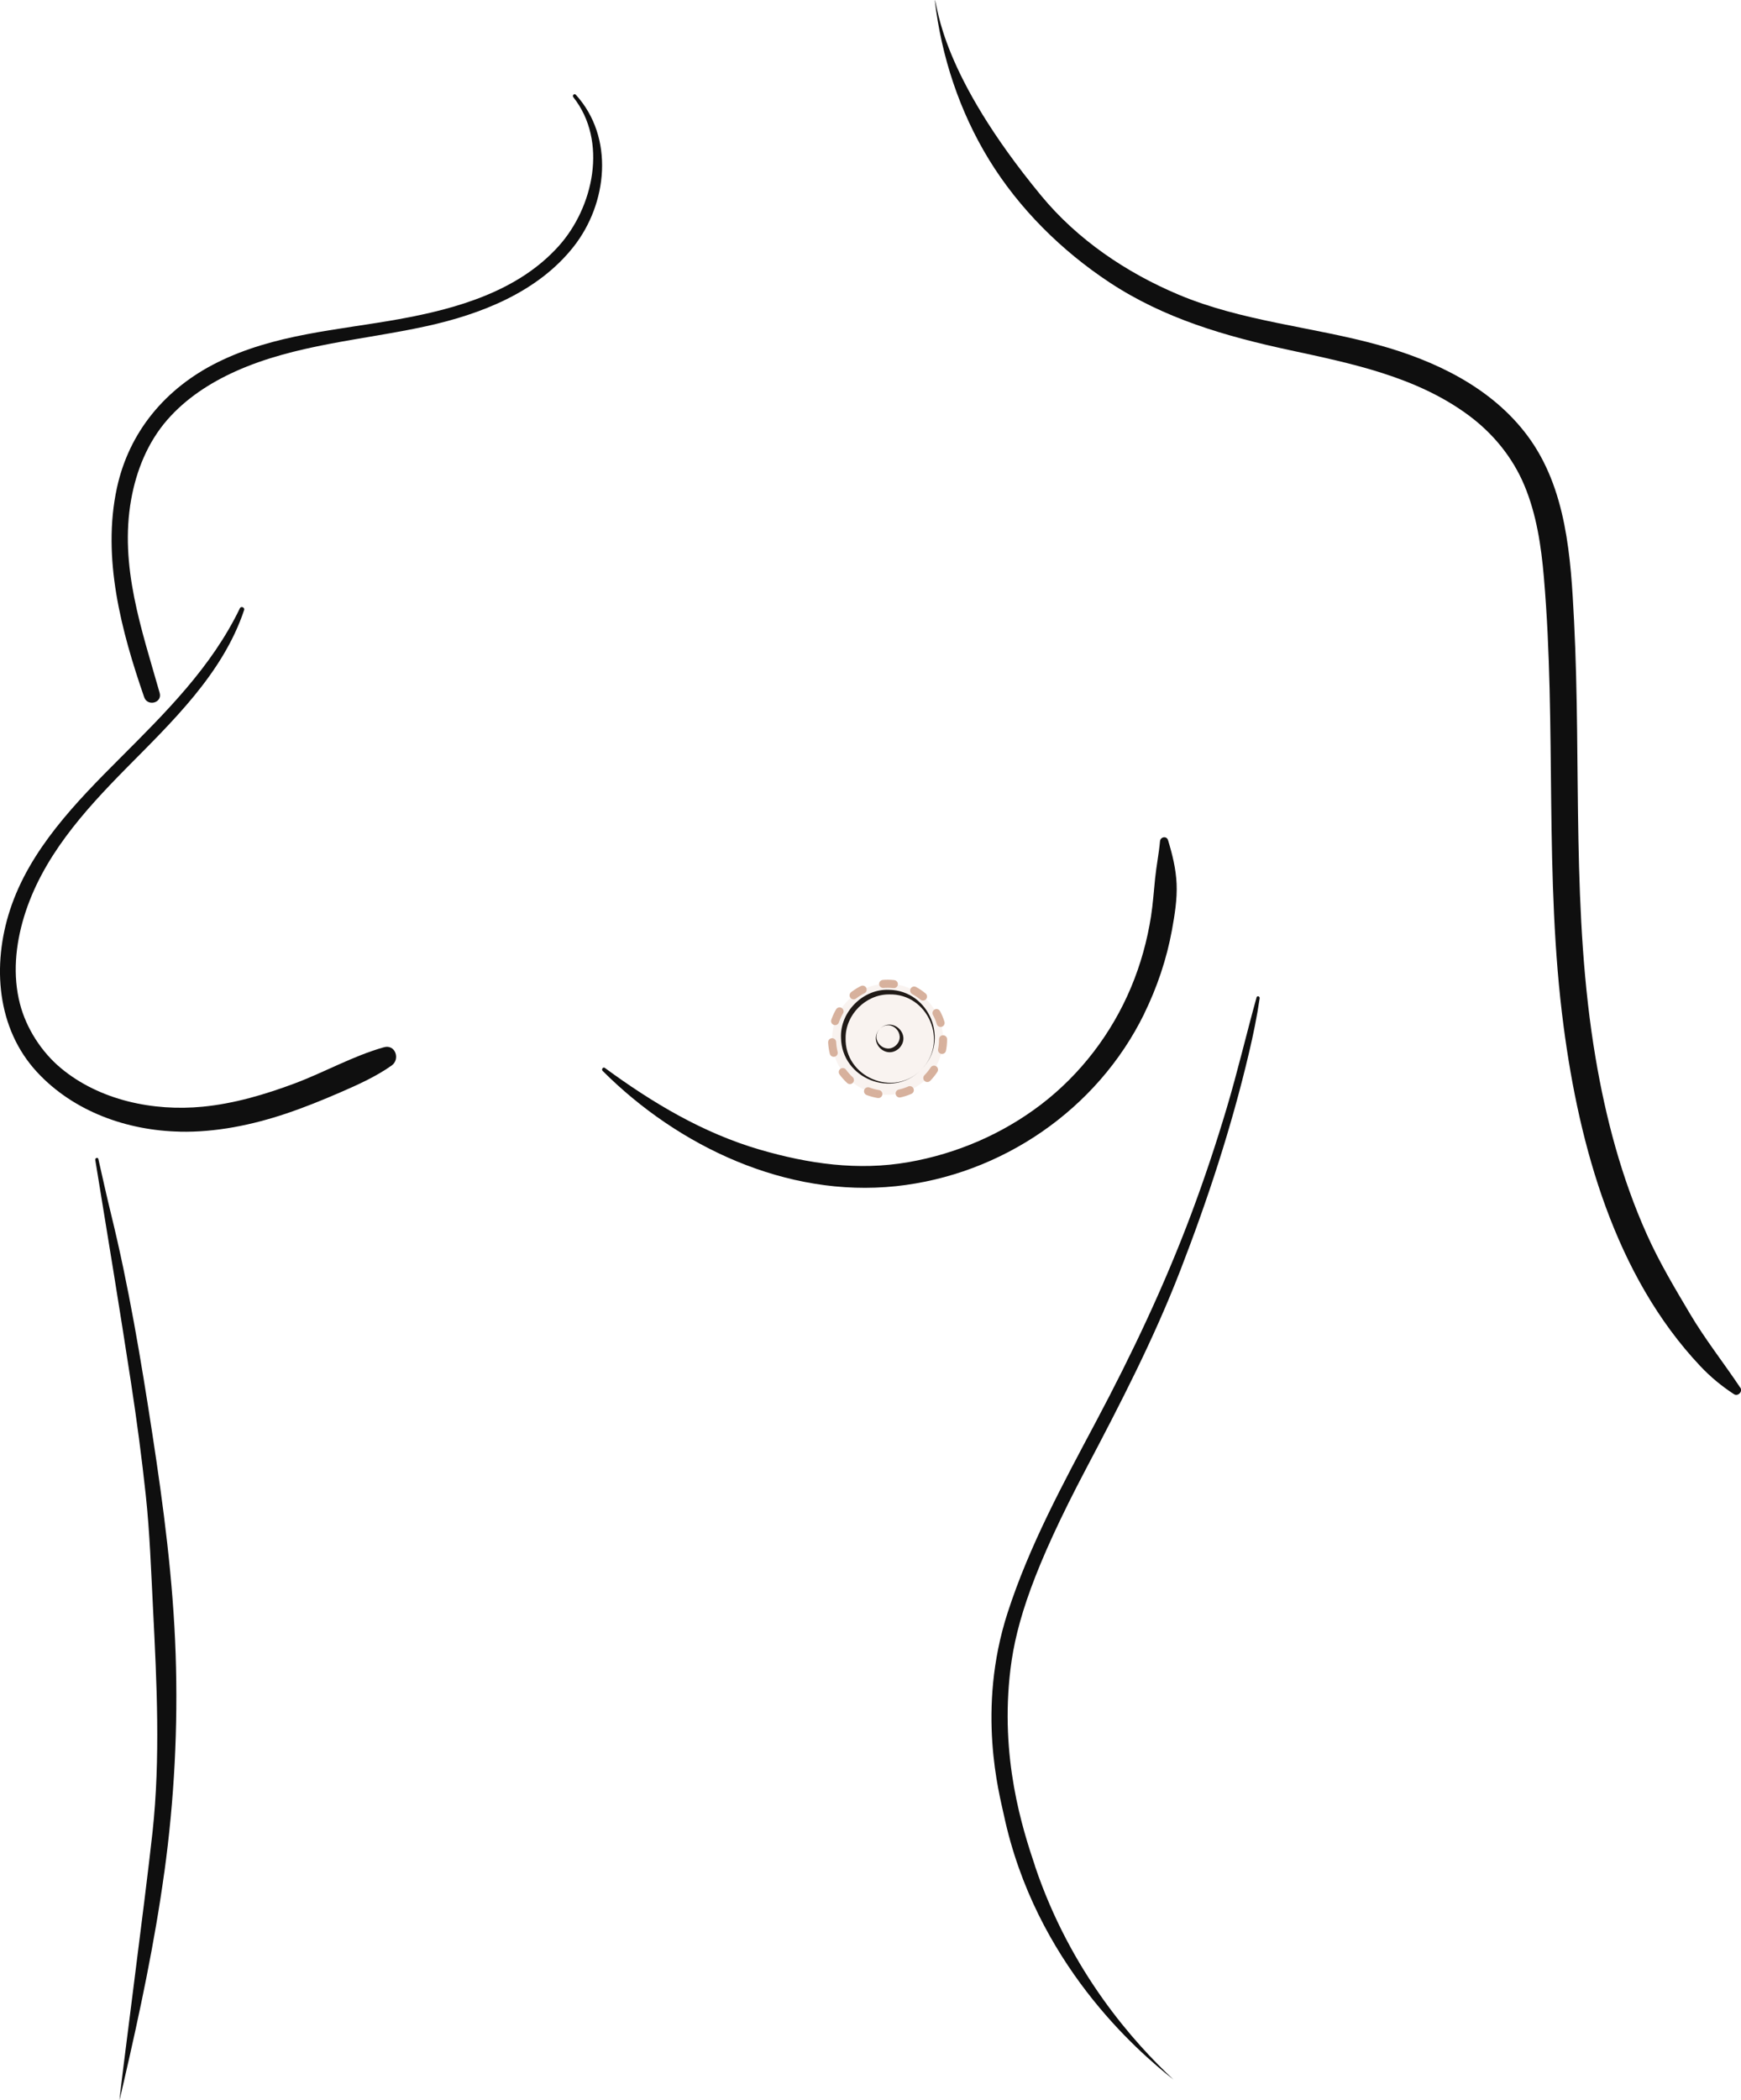 <?xml version="1.0" encoding="UTF-8"?> <svg xmlns="http://www.w3.org/2000/svg" id="_Слой_2" data-name="Слой 2" viewBox="0 0 324.95 391.8"><g id="_Слой_3" data-name="Слой 3"><g><g><path d="M33.57,211.12c6.72.14,13.49-1.25,19.83-3.38,3.43-1.15,6.78-2.51,10.1-3.95,3.3-1.43,6.64-2.93,9.59-5.01,1.66-1.16.71-4.02-1.44-3.41-5.73,1.61-11.04,4.64-16.61,6.73-5.53,2.07-11.33,3.79-17.23,4.36-9.18.89-19.22-1.18-26.45-7.2-3.61-3.01-6.45-7.41-7.63-11.97-1.39-5.34-.84-10.97.74-16.21,3.35-11.05,11.11-19.67,19.04-27.71,8.59-8.7,18.09-17.69,22.06-29.58.15-.46-.57-.77-.79-.33-5.3,11-13.86,19.45-22.37,27.97-8.21,8.21-16.88,17.07-20.55,28.34-3.34,10.26-2.5,22.1,5.09,30.27,6.8,7.32,16.77,10.87,26.62,11.07Z" fill="#0f0f0f"></path><path d="M30.67,349.31c1.86-13.53,2.57-27.11,2.11-40.76-.46-13.77-2.26-27.47-4.35-41.08-2.11-13.75-4.41-27.57-7.73-41.09-.83-3.38-1.57-6.77-2.34-10.16-.09-.38-.64-.21-.58.16,2.26,13.79,4.53,27.6,6.65,41.41,1.08,7.03,2.02,14.08,2.78,21.15.75,7.02.99,14.1,1.35,21.14.7,13.77,1.4,27.96-.09,41.68-1.34,12.38-6.22,49.21-6.16,50.04.28-1.19.56-2.39.83-3.58,2.97-12.87,5.72-25.81,7.52-38.9Z" fill="#0f0f0f"></path><path d="M29.8,129.26c-3.34-11.77-7.54-23.65-5.32-36.07.97-5.43,3.1-10.7,6.76-14.89,3.47-3.97,7.95-6.88,12.73-9.03,11.19-5.03,23.73-5.82,35.57-8.41,10.21-2.23,20.81-6.36,27.48-14.79,6.4-8.09,7.69-20.45.45-28.4-.29-.31-.71.14-.46.46,6.48,8.21,3.78,20.56-2.77,27.82-7.58,8.4-19.01,11.65-29.77,13.59-11.54,2.08-23.27,2.77-33.94,8.09-9.57,4.77-16.43,12.86-18.71,23.4-2.82,13.04.83,26.72,5.09,39.03.62,1.8,3.42,1.08,2.89-.8Z" fill="#0f0f0f"></path><path d="M193.18,348.1c-2.31-6.88-6.62-20.15-4.57-36.81,1.06-8.64,4.37-18.85,14.13-37.35,6.39-12.12,12.63-24.19,17.58-36.99,5.13-13.25,9.53-26.68,12.79-40.51.8-3.39,1.5-6.76,2-10.21.05-.37-.47-.54-.58-.16-1.91,6.88-3.54,13.84-5.58,20.68-1.98,6.63-4.17,13.21-6.6,19.69-4.98,13.29-11.07,26.13-17.73,38.66-6.18,11.63-12.49,23.2-16.56,35.78-5.85,18.09-1.51,33.87-.7,37.68,5.88,27.57,24.81,43.99,31.66,49.39-7.29-6.82-19.16-19.93-25.86-39.87Z" fill="#0f0f0f"></path><path d="M324.82,258.88c-3.09-4.63-6.55-8.99-9.39-13.79-2.88-4.86-5.75-9.65-8.06-14.82-4.69-10.45-7.67-21.67-9.57-32.95-4.55-26.9-2.63-54.37-4.01-81.5-.6-11.8-1.37-24.71-8.7-34.54-6.7-8.99-17.22-14-27.79-16.92-12.35-3.41-25.4-4.38-37.3-9.38-9.8-4.12-18.9-10.28-25.66-18.47C175.45,13.62,175.11,1.25,174.47,0c1.22,10.54,4.64,20.83,10.11,29.76,5.61,9.16,13.57,17.03,22.51,22.93,10.21,6.74,21.64,10.04,33.5,12.6,11.64,2.51,23.77,4.96,33.55,12.21,4.53,3.36,8.17,7.8,10.36,13.01,2.28,5.42,3.16,11.37,3.66,17.19,2.39,27.87.02,55.97,3.68,83.76,2.95,22.45,9.61,46.55,25.52,63.4,1.92,2.03,3.94,3.7,6.28,5.23.72.47,1.68-.47,1.2-1.2Z" fill="#0f0f0f"></path><path d="M213.55,189.13c2.43-4.96,4.21-10.24,5.2-15.68.5-2.77.98-5.7.86-8.52-.12-2.82-.78-5.5-1.6-8.19-.26-.86-1.43-.64-1.5.2-.21,2.32-.67,4.57-.91,6.89-.25,2.37-.4,4.76-.77,7.12-.71,4.54-1.95,9.02-3.73,13.25-3.6,8.58-9.41,16.21-16.81,21.86-7.22,5.51-15.78,9.18-24.72,10.74-9.44,1.65-18.68.31-27.78-2.34-10.62-3.1-20.03-8.74-28.9-15.24-.32-.24-.69.27-.42.55,14.18,14.18,34.39,23.67,54.72,21.52,19.72-2.08,37.62-14.3,46.37-32.16Z" fill="#0f0f0f"></path></g><g><path d="M171.91,199.59c-5.32,5.42-14.83,1.64-14.94-6.01-.2-4.8,4.12-9.13,8.93-8.93,7.65.1,11.44,9.62,6.01,14.94h0ZM171.91,199.59c5.25-5.18,1.31-14.32-6.01-14.08-4.31.01-8.06,3.76-8.07,8.07-.24,7.32,8.91,11.26,14.08,6.01h0Z"></path><path d="M164.23,191.91c2.39-2.31,5.97,1.11,3.62,3.62-2.51,2.36-5.93-1.23-3.62-3.62h0ZM164.23,191.91c-1.99,2.12,1.05,5,3.05,3.05,1.95-2.01-.93-5.04-3.05-3.05h0Z"></path></g><circle cx="165.66" cy="193.88" r="10.36" fill="none" stroke="#d7b19d" stroke-dasharray="2 4" stroke-linecap="round" stroke-miterlimit="10" stroke-width="1.5"></circle><circle cx="165.66" cy="193.88" r="10.36" fill="#d7b19d" opacity=".15"></circle></g></g></svg> 